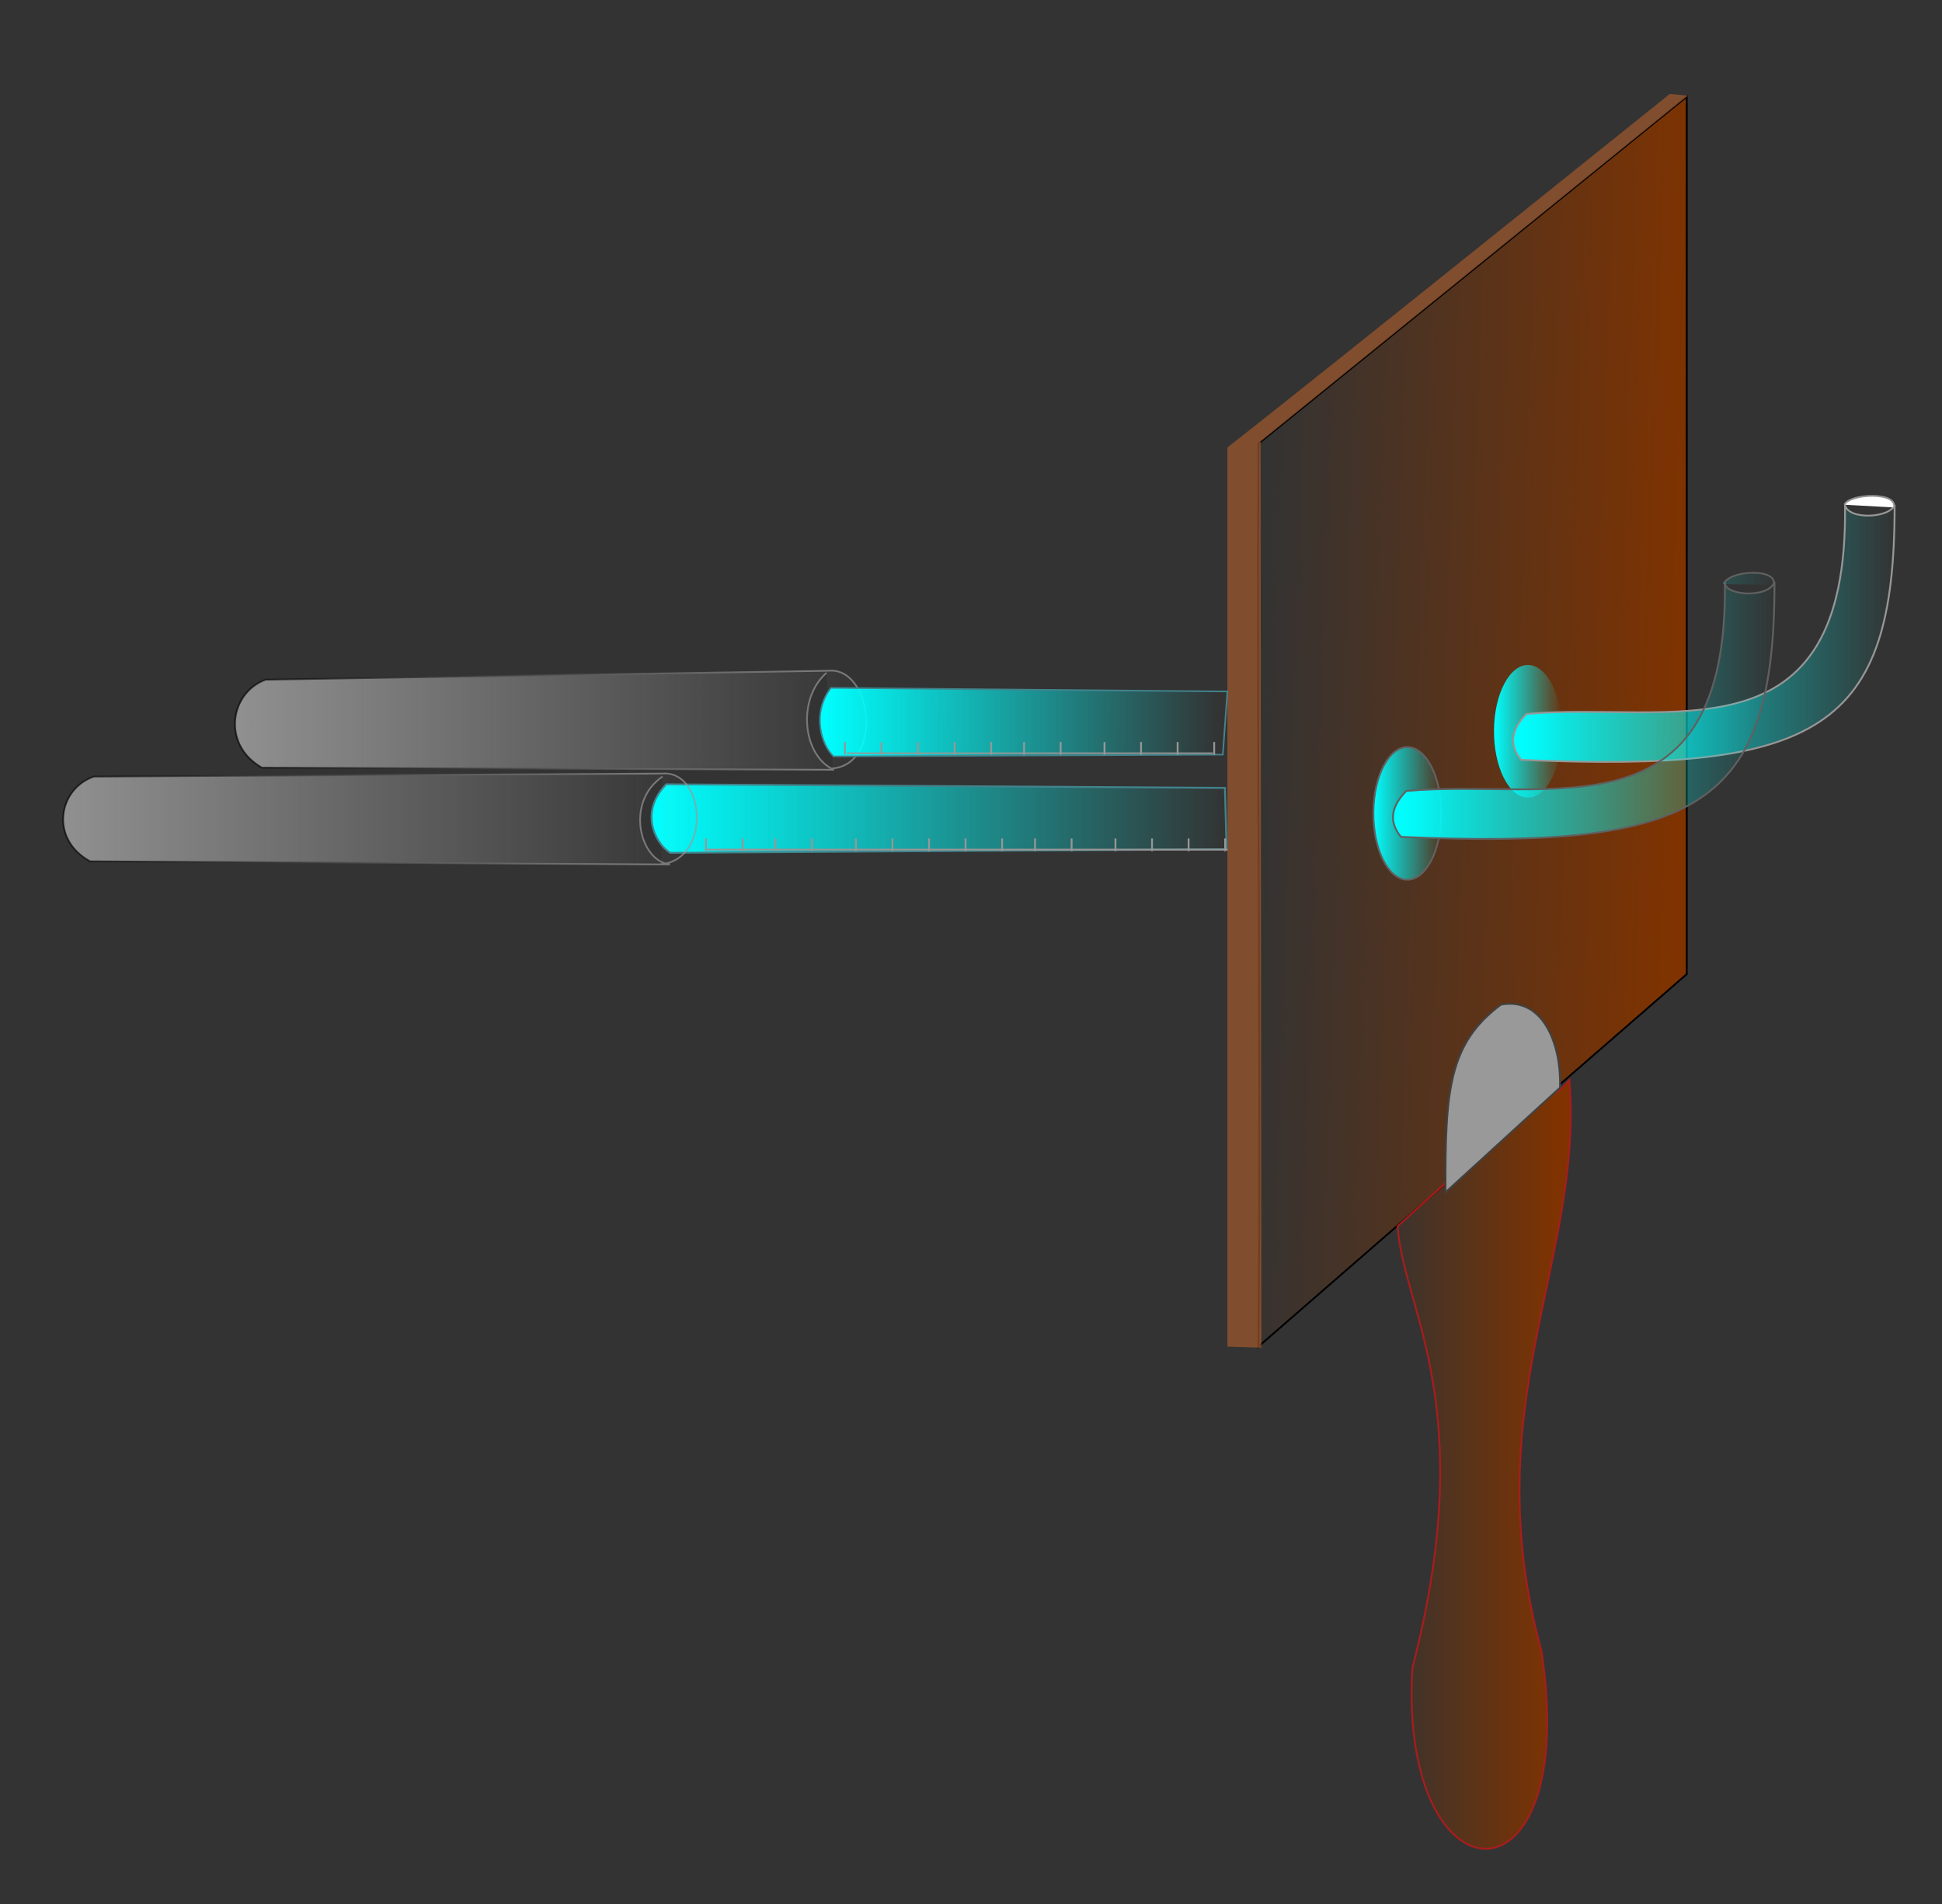 <?xml version="1.0" encoding="UTF-8" standalone="no"?>
<!-- Created with Inkscape (http://www.inkscape.org/) -->

<svg xmlns:dc="http://purl.org/dc/elements/1.1/" xmlns:cc="http://creativecommons.org/ns#" xmlns:rdf="http://www.w3.org/1999/02/22-rdf-syntax-ns#" xmlns:svg="http://www.w3.org/2000/svg" xmlns="http://www.w3.org/2000/svg" xmlns:xlink="http://www.w3.org/1999/xlink" xmlns:sodipodi="http://sodipodi.sourceforge.net/DTD/sodipodi-0.dtd" xmlns:inkscape="http://www.inkscape.org/namespaces/inkscape" width="1002.835" height="983.329" id="svg2" version="1.1" inkscape:version="0.48.0 r9654" sodipodi:docname="Zwaard olf.svg">
  <rect width="100%" height="100%" fill="#333333" stroke="none"/>
  <title id="title4297">Zwaard olf</title>
  <defs id="defs4">
    <linearGradient inkscape:collect="always" id="linearGradient4134">
      <stop style="stop-color:#bdbdbd;stop-opacity:1;" offset="0" id="stop4136" />
      <stop style="stop-color:#bdbdbd;stop-opacity:0;" offset="1" id="stop4138" />
    </linearGradient>
    <linearGradient inkscape:collect="always" id="linearGradient4126">
      <stop style="stop-color:#000000;stop-opacity:1;" offset="0" id="stop4128" />
      <stop style="stop-color:#999999;stop-opacity:1" offset="1" id="stop4130" />
    </linearGradient>
    <linearGradient inkscape:collect="always" id="linearGradient4114">
      <stop style="stop-color:#00ffff;stop-opacity:1;" offset="0" id="stop4116" />
      <stop style="stop-color:#00ffff;stop-opacity:0;" offset="1" id="stop4118" />
    </linearGradient>
    <linearGradient inkscape:collect="always" id="linearGradient3987">
      <stop style="stop-color:#00ffff;stop-opacity:1;" offset="0" id="stop3989" />
      <stop style="stop-color:#00ffff;stop-opacity:0;" offset="1" id="stop3991" />
    </linearGradient>
    <linearGradient inkscape:collect="always" id="linearGradient3947">
      <stop style="stop-color:#00ffff;stop-opacity:1;" offset="0" id="stop3949" />
      <stop style="stop-color:#00ffff;stop-opacity:0;" offset="1" id="stop3951" />
    </linearGradient>
    <linearGradient inkscape:collect="always" id="linearGradient3939">
      <stop style="stop-color:#803300;stop-opacity:1;" offset="0" id="stop3941" />
      <stop style="stop-color:#803300;stop-opacity:0;" offset="1" id="stop3943" />
    </linearGradient>
    <linearGradient inkscape:collect="always" id="linearGradient3931">
      <stop style="stop-color:#803300;stop-opacity:1;" offset="0" id="stop3933" />
      <stop style="stop-color:#803300;stop-opacity:0;" offset="1" id="stop3935" />
    </linearGradient>
    <linearGradient inkscape:collect="always" xlink:href="#linearGradient3931" id="linearGradient3937" x1="435.886" y1="764.146" x2="335.583" y2="764.146" gradientUnits="userSpaceOnUse" gradientTransform="translate(-2,0)" />
    <linearGradient inkscape:collect="always" xlink:href="#linearGradient3939" id="linearGradient3945" x1="343.722" y1="362.674" x2="109.314" y2="354.593" gradientUnits="userSpaceOnUse" />
    <linearGradient inkscape:collect="always" xlink:href="#linearGradient3947" id="linearGradient3953" x1="244.524" y1="400.368" x2="454.215" y2="400.368" gradientUnits="userSpaceOnUse" />
    <linearGradient inkscape:collect="always" xlink:href="#linearGradient3939" id="linearGradient3963" gradientUnits="userSpaceOnUse" x1="343.722" y1="362.674" x2="109.314" y2="354.593" />
    <linearGradient inkscape:collect="always" xlink:href="#linearGradient3939" id="linearGradient3971" gradientUnits="userSpaceOnUse" x1="343.722" y1="362.674" x2="109.314" y2="354.593" />
    <linearGradient inkscape:collect="always" xlink:href="#linearGradient3939" id="linearGradient3985" gradientUnits="userSpaceOnUse" x1="343.722" y1="362.674" x2="109.314" y2="354.593" gradientTransform="translate(163.645,-115.157)" />
    <linearGradient inkscape:collect="always" xlink:href="#linearGradient3987" id="linearGradient3993" x1="244.524" y1="398.26" x2="454.786" y2="398.26" gradientUnits="userSpaceOnUse" />
    <linearGradient inkscape:collect="always" xlink:href="#linearGradient3987" id="linearGradient3995" x1="148.571" y1="535.219" x2="185.714" y2="535.219" gradientUnits="userSpaceOnUse" />
    <linearGradient inkscape:collect="always" xlink:href="#linearGradient3987" id="linearGradient3997" x1="148.571" y1="535.219" x2="185.714" y2="535.219" gradientUnits="userSpaceOnUse" />
    <linearGradient inkscape:collect="always" xlink:href="#linearGradient3939-3" id="linearGradient3977-7" gradientUnits="userSpaceOnUse" x1="343.722" y1="362.674" x2="109.314" y2="354.593" gradientTransform="translate(163.645,-115.157)" />
    <linearGradient inkscape:collect="always" id="linearGradient3939-3">
      <stop style="stop-color:#803300;stop-opacity:1;" offset="0" id="stop3941-0" />
      <stop style="stop-color:#803300;stop-opacity:0;" offset="1" id="stop3943-1" />
    </linearGradient>
    <linearGradient inkscape:collect="always" xlink:href="#linearGradient3987" id="linearGradient4048" gradientUnits="userSpaceOnUse" gradientTransform="matrix(0.973,0,0,1.001,109.778,-46.841)" x1="244.524" y1="398.26" x2="454.786" y2="398.26" />
    <linearGradient inkscape:collect="always" xlink:href="#linearGradient3987" id="linearGradient4051" gradientUnits="userSpaceOnUse" x1="244.524" y1="398.26" x2="454.786" y2="398.26" gradientTransform="translate(97.93,-48.015)" />
    <linearGradient inkscape:collect="always" xlink:href="#linearGradient4114" id="linearGradient4120" x1="-62.227" y1="412.936" x2="251.528" y2="412.936" gradientUnits="userSpaceOnUse" />
    <linearGradient inkscape:collect="always" xlink:href="#linearGradient4114" id="linearGradient4124" gradientUnits="userSpaceOnUse" x1="-62.227" y1="412.936" x2="244.414" y2="413.946" gradientTransform="matrix(0.71,0,0,1,74.176,-54)" />
    <linearGradient inkscape:collect="always" xlink:href="#linearGradient4126" id="linearGradient4132" x1="-389.006" y1="415.959" x2="-70.131" y2="415.959" gradientUnits="userSpaceOnUse" gradientTransform="matrix(1,0,0,0.87,4,52.194)" />
    <linearGradient inkscape:collect="always" xlink:href="#linearGradient4134" id="linearGradient4140" x1="-389.006" y1="415.959" x2="-39.827" y2="415.959" gradientUnits="userSpaceOnUse" gradientTransform="matrix(1,0,0,0.87,4,52.194)" />
    <linearGradient inkscape:collect="always" xlink:href="#linearGradient4134" id="linearGradient4144" gradientUnits="userSpaceOnUse" gradientTransform="matrix(1,0,0,0.903,98,-15.085)" x1="-389.006" y1="415.959" x2="-39.827" y2="415.959" />
    <linearGradient inkscape:collect="always" xlink:href="#linearGradient4126" id="linearGradient4146" gradientUnits="userSpaceOnUse" gradientTransform="matrix(1,0,0,0.903,98,-15.085)" x1="-389.006" y1="415.959" x2="-70.131" y2="415.959" />
    <linearGradient inkscape:collect="always" xlink:href="#linearGradient3939" id="linearGradient4299" gradientUnits="userSpaceOnUse" gradientTransform="translate(163.645,-115.157)" x1="343.722" y1="362.674" x2="109.314" y2="354.593" />
    <linearGradient inkscape:collect="always" xlink:href="#linearGradient3987" id="linearGradient4301" gradientUnits="userSpaceOnUse" x1="148.571" y1="535.219" x2="185.714" y2="535.219" />
    <linearGradient inkscape:collect="always" xlink:href="#linearGradient3987" id="linearGradient4303" gradientUnits="userSpaceOnUse" x1="148.571" y1="535.219" x2="185.714" y2="535.219" />
    <linearGradient inkscape:collect="always" xlink:href="#linearGradient3947" id="linearGradient4305" gradientUnits="userSpaceOnUse" x1="244.524" y1="400.368" x2="454.215" y2="400.368" />
    <linearGradient inkscape:collect="always" xlink:href="#linearGradient3939" id="linearGradient4307" gradientUnits="userSpaceOnUse" x1="343.722" y1="362.674" x2="109.314" y2="354.593" />
    <linearGradient inkscape:collect="always" xlink:href="#linearGradient3987" id="linearGradient4309" gradientUnits="userSpaceOnUse" gradientTransform="translate(97.93,-48.015)" x1="244.524" y1="398.26" x2="454.786" y2="398.26" />
    <linearGradient inkscape:collect="always" xlink:href="#linearGradient3987" id="linearGradient4311" gradientUnits="userSpaceOnUse" gradientTransform="matrix(0.973,0,0,1.001,109.778,-46.841)" x1="244.524" y1="398.26" x2="454.786" y2="398.26" />
    <linearGradient inkscape:collect="always" xlink:href="#linearGradient3931" id="linearGradient4313" gradientUnits="userSpaceOnUse" gradientTransform="translate(-2,0)" x1="435.886" y1="764.146" x2="335.583" y2="764.146" />
    <linearGradient inkscape:collect="always" xlink:href="#linearGradient4114" id="linearGradient4315" gradientUnits="userSpaceOnUse" x1="-62.227" y1="412.936" x2="251.528" y2="412.936" />
    <linearGradient inkscape:collect="always" xlink:href="#linearGradient4134" id="linearGradient4317" gradientUnits="userSpaceOnUse" gradientTransform="matrix(1,0,0,0.903,98,-15.085)" x1="-389.006" y1="415.959" x2="-39.827" y2="415.959" />
    <linearGradient inkscape:collect="always" xlink:href="#linearGradient4126" id="linearGradient4319" gradientUnits="userSpaceOnUse" gradientTransform="matrix(1,0,0,0.903,98,-15.085)" x1="-389.006" y1="415.959" x2="-70.131" y2="415.959" />
    <linearGradient inkscape:collect="always" xlink:href="#linearGradient4134" id="linearGradient4321" gradientUnits="userSpaceOnUse" gradientTransform="matrix(1,0,0,0.87,4,52.194)" x1="-389.006" y1="415.959" x2="-39.827" y2="415.959" />
    <linearGradient inkscape:collect="always" xlink:href="#linearGradient4126" id="linearGradient4323" gradientUnits="userSpaceOnUse" gradientTransform="matrix(1,0,0,0.87,4,52.194)" x1="-389.006" y1="415.959" x2="-70.131" y2="415.959" />
    <linearGradient inkscape:collect="always" xlink:href="#linearGradient4114" id="linearGradient4325" gradientUnits="userSpaceOnUse" gradientTransform="matrix(0.71,0,0,1,74.176,-54)" x1="-62.227" y1="412.936" x2="244.414" y2="413.946" />
  </defs>
  <sodipodi:namedview id="base" pagecolor="#ffffff" bordercolor="#666666" borderopacity="1.0" inkscape:pageopacity="0.0" inkscape:pageshadow="2" inkscape:zoom="0.24748737" inkscape:cx="1005.8377" inkscape:cy="513.58095" inkscape:document-units="px" inkscape:current-layer="layer1" showgrid="false" inkscape:window-width="1366" inkscape:window-height="706" inkscape:window-x="-8" inkscape:window-y="-8" inkscape:window-maximized="1" fit-margin-top="0" fit-margin-left="0" fit-margin-right="0" fit-margin-bottom="0" />
  <g inkscape:label="Layer 1" inkscape:groupmode="layer" id="layer1" transform="translate(384.971,-7.081)">
    <g id="g4250" transform="matrix(0.944,0,0,0.922,10.609,49.04)">
      <g id="g4053">
        <path style="fill:url(#linearGradient4299);fill-opacity:1;stroke:#000000;stroke-width:1px;stroke-linecap:butt;stroke-linejoin:miter;stroke-opacity:1" d="m 269.359,708.633 234.286,-208.571 0,-491.429 L 269.359,202.919 c -0.89,194.26 1.405,337.142 0,505.714 z" id="path2985" inkscape:connector-curvature="0" sodipodi:nodetypes="ccccc" />
        <path sodipodi:type="arc" style="fill:url(#linearGradient4301);fill-opacity:1;fill-rule:evenodd;stroke:#626262;stroke-opacity:1" id="path3773" sodipodi:cx="167.14285" sodipodi:cy="535.2193" sodipodi:rx="18.571428" sodipodi:ry="37.142857" d="m 166.842,572.357 c -10.255,-0.332 -18.434,-17.229 -18.268,-37.74 0.166,-20.511 8.615,-36.868 18.87,-36.536 10.255,0.332 18.434,17.229 18.268,37.74 -0.165,20.299 -8.447,36.572 -18.598,36.541" sodipodi:start="1.5870044" sodipodi:end="7.855535" sodipodi:open="true" transform="translate(183.645,-125.157)" />
        <path transform="translate(249.645,-171.157)" sodipodi:open="true" sodipodi:end="7.855535" sodipodi:start="1.5870044" d="m 166.842,572.357 c -10.255,-0.332 -18.434,-17.229 -18.268,-37.74 0.166,-20.511 8.615,-36.868 18.87,-36.536 10.255,0.332 18.434,17.229 18.268,37.74 -0.165,20.299 -8.447,36.572 -18.598,36.541" sodipodi:ry="37.142857" sodipodi:rx="18.571428" sodipodi:cy="535.2193" sodipodi:cx="167.14285" id="path3775" style="fill:url(#linearGradient4303);fill-opacity:1;fill-rule:evenodd;stroke:none" sodipodi:type="arc" />
        <g style="fill:url(#linearGradient4307);fill-opacity:1" id="g3791" transform="translate(163.645,-91.157)">
          <path sodipodi:nodetypes="ccccc" inkscape:connector-curvature="0" id="path3777" d="m 252.286,445.505 c 78.578,-7.321 176.319,28.423 174.286,-117.143 1.665,8.784 24.883,7.392 27.143,0 0.237,126.634 -41.955,149.988 -204.286,142.857 -6.982,-8.571 -5.394,-17.143 2.857,-25.714 z" style="fill:url(#linearGradient4305);fill-opacity:1;stroke:#979797;stroke-width:1px;stroke-linecap:butt;stroke-linejoin:miter;stroke-opacity:1" />
        </g>
        <path sodipodi:nodetypes="ccccc" inkscape:connector-curvature="0" id="path3797" d="m 350.216,397.491 c 78.578,-7.321 176.319,28.423 174.286,-117.143 -0.835,7.947 24.378,9.412 27.143,0 0.237,126.634 -41.955,149.988 -204.286,142.857 -6.982,-8.571 -5.394,-17.143 2.857,-25.714 z" style="fill:url(#linearGradient4309);fill-opacity:1;stroke:#606060;stroke-width:1px;stroke-linecap:butt;stroke-linejoin:miter;stroke-opacity:1" />
        <path sodipodi:nodetypes="cc" inkscape:connector-curvature="0" id="path3799" d="m 523.838,281.665 c 2.608,-7.865 29.506,-9.316 27.432,0.361" style="fill:url(#linearGradient4311);fill-opacity:1;stroke:#606060;stroke-width:0.987px;stroke-linecap:butt;stroke-linejoin:miter;stroke-opacity:1" />
        <path style="fill:url(#linearGradient4313);fill-opacity:1;stroke:#a81c1c;stroke-width:1px;stroke-linecap:butt;stroke-linejoin:miter;stroke-opacity:1" d="m 345.492,641.23 25.254,-23.234 c 85.707,-85.576 49.945,-36.878 68.69,-58.589 7.879,100.934 -52.074,182.531 -15.152,320.218 21.438,148.271 -78.369,142.788 -70.711,9.091 37.251,-147.342 -5.3,-201.177 -8.081,-247.487 z" id="path3865" inkscape:connector-curvature="0" sodipodi:nodetypes="cccccc" />
        <path style="fill:#999999;stroke:#414141;stroke-width:1px;stroke-linecap:butt;stroke-linejoin:miter;stroke-opacity:1" d="m 371.696,622.22 62.629,-58.589 c 0.79,-23.013 -8.624,-50.975 -32.325,-46.467 -28.374,21.724 -30.57,47.538 -30.305,105.056 z" id="path3863" inkscape:connector-curvature="0" sodipodi:nodetypes="cccc" />
        <path style="opacity:0.708;fill:#a05a2c;fill-opacity:1;stroke:none" d="m 270.95,709.275 -18.571,-0.592 0,-503.521 c 10.016,-8.422 -6.533,6.24 242.02,-198.081 l 9.827,1.01 -233.694,193.694 z" id="path3789" inkscape:connector-curvature="0" sodipodi:nodetypes="ccccccc" />
        <path style="fill:#ffffff;stroke:#919191;stroke-width:0.979px;stroke-linecap:butt;stroke-linejoin:miter;stroke-opacity:1" d="m 589.918,237.173 c 2.479,-6.269 30.016,-7.641 27.005,2.027 l -0.018,-0.507" id="path4041" inkscape:connector-curvature="0" sodipodi:nodetypes="ccc" />
      </g>
      <path sodipodi:nodetypes="ccccc" inkscape:connector-curvature="0" id="path4066" d="m 251.941,430.108 -304.382,2.02 c -9.331,-6.324 -16.298,-23.885 -2.107,-38.386 l 305.566,2.02 z" style="fill:url(#linearGradient4315);fill-opacity:1;stroke:#41848d;stroke-width:1.021px;stroke-linecap:butt;stroke-linejoin:miter;stroke-opacity:1" />
      <path style="opacity:0.677;fill:url(#linearGradient4317);fill-opacity:1;stroke:url(#linearGradient4319);stroke-width:0.95px;stroke-linecap:butt;stroke-linejoin:miter;stroke-opacity:1" d="m 33.105,331.277 c -16.449,14.791 -12.998,46.687 4.041,54.331 l -312.902,-1.18 c -22.13,-12.776 -17.622,-41.979 2.02,-49.279 l 307.879,-4.988 c 23.755,-2.397 30.195,51.895 2.411,54.691 l 0.123,0.111" id="path4142" inkscape:connector-curvature="0" sodipodi:nodetypes="ccccccc" />
      <path sodipodi:nodetypes="ccccccc" inkscape:connector-curvature="0" id="path4072" d="m -56.609,389.428 c -20.551,14.075 -12.568,47.396 4.041,49.207 l -317.188,-1.757 c -22.13,-12.302 -17.622,-40.42 2.02,-47.45 l 310.736,-1.696 c 23.755,-2.308 27.337,48.104 -0.446,50.797 l 0.123,0.107" style="opacity:0.677;fill:url(#linearGradient4321);fill-opacity:1;stroke:url(#linearGradient4323);stroke-width:0.933px;stroke-linecap:butt;stroke-linejoin:miter;stroke-opacity:1" />
      <path style="fill:url(#linearGradient4325);fill-opacity:1;stroke:#41848d;stroke-width:0.861px;stroke-linecap:butt;stroke-linejoin:miter;stroke-opacity:1" d="m 249.871,377.118 -212.923,1.01 c -6.624,-6.324 -12.192,-23.885 -1.496,-38.386 l 216.926,2.02 z" id="path4122" inkscape:connector-curvature="0" sodipodi:nodetypes="ccccc" />
      <g transform="translate(6,-24)" style="fill:#999999;stroke:#979797;stroke-opacity:1" id="g4182">
        <path style="fill:#999999;stroke:#979797;stroke-width:1px;stroke-linecap:butt;stroke-linejoin:miter;stroke-opacity:1" d="m -38.386,454.332 284.863,0 0,0" id="path4148" inkscape:connector-curvature="0" />
        <path style="fill:#999999;stroke:#979797;stroke-width:1px;stroke-linecap:butt;stroke-linejoin:miter;stroke-opacity:1" d="m -38.857,448.076 0,7.143" id="path4150" inkscape:connector-curvature="0" />
        <path inkscape:connector-curvature="0" id="path4152" d="m -18.857,448.076 0,7.143" style="fill:#999999;stroke:#979797;stroke-width:1px;stroke-linecap:butt;stroke-linejoin:miter;stroke-opacity:1" />
        <path inkscape:connector-curvature="0" id="path4154" d="m -0.857,448.076 0,7.143" style="fill:#999999;stroke:#979797;stroke-width:1px;stroke-linecap:butt;stroke-linejoin:miter;stroke-opacity:1" />
        <path style="fill:#999999;stroke:#979797;stroke-width:1px;stroke-linecap:butt;stroke-linejoin:miter;stroke-opacity:1" d="m 19.143,448.076 0,7.143" id="path4156" inkscape:connector-curvature="0" />
        <path style="fill:#999999;stroke:#979797;stroke-width:1px;stroke-linecap:butt;stroke-linejoin:miter;stroke-opacity:1" d="m 43.143,448.076 0,7.143" id="path4158" inkscape:connector-curvature="0" />
        <path inkscape:connector-curvature="0" id="path4160" d="m 63.143,448.076 0,7.143" style="fill:#999999;stroke:#979797;stroke-width:1px;stroke-linecap:butt;stroke-linejoin:miter;stroke-opacity:1" />
        <path inkscape:connector-curvature="0" id="path4162" d="m 83.143,448.076 0,7.143" style="fill:#999999;stroke:#979797;stroke-width:1px;stroke-linecap:butt;stroke-linejoin:miter;stroke-opacity:1" />
        <path style="fill:#999999;stroke:#979797;stroke-width:1px;stroke-linecap:butt;stroke-linejoin:miter;stroke-opacity:1" d="m 103.143,448.076 0,7.143" id="path4164" inkscape:connector-curvature="0" />
        <path style="fill:#999999;stroke:#979797;stroke-width:1px;stroke-linecap:butt;stroke-linejoin:miter;stroke-opacity:1" d="m 123.143,448.076 0,7.143" id="path4168" inkscape:connector-curvature="0" />
        <path style="fill:#999999;stroke:#979797;stroke-width:1px;stroke-linecap:butt;stroke-linejoin:miter;stroke-opacity:1" d="m 141.143,448.076 0,7.143" id="path4170" inkscape:connector-curvature="0" />
        <path inkscape:connector-curvature="0" id="path4172" d="m 161.143,448.076 0,7.143" style="fill:#999999;stroke:#979797;stroke-width:1px;stroke-linecap:butt;stroke-linejoin:miter;stroke-opacity:1" />
        <path inkscape:connector-curvature="0" id="path4174" d="m 185.143,448.076 0,7.143" style="fill:#999999;stroke:#979797;stroke-width:1px;stroke-linecap:butt;stroke-linejoin:miter;stroke-opacity:1" />
        <path style="fill:#999999;stroke:#979797;stroke-width:1px;stroke-linecap:butt;stroke-linejoin:miter;stroke-opacity:1" d="m 205.143,448.076 0,7.143" id="path4176" inkscape:connector-curvature="0" />
        <path style="fill:#999999;stroke:#979797;stroke-width:1px;stroke-linecap:butt;stroke-linejoin:miter;stroke-opacity:1" d="m 225.143,448.076 0,7.143" id="path4178" inkscape:connector-curvature="0" />
        <path inkscape:connector-curvature="0" id="path4180" d="m 245.143,448.076 0,7.143" style="fill:#999999;stroke:#979797;stroke-width:1px;stroke-linecap:butt;stroke-linejoin:miter;stroke-opacity:1" />
      </g>
      <path style="fill:#cccccc;stroke:#979797;stroke-width:0.838px;stroke-linecap:butt;stroke-linejoin:miter;stroke-opacity:1" d="m 44.319,376.332 200.159,0 0,0" id="path4202" inkscape:connector-curvature="0" />
      <path style="fill:#cccccc;stroke:#979797;stroke-width:1px;stroke-linecap:butt;stroke-linejoin:miter;stroke-opacity:1" d="m 43.143,370.076 0,7.143" id="path4212" inkscape:connector-curvature="0" />
      <path inkscape:connector-curvature="0" id="path4214" d="m 63.143,370.076 0,7.143" style="fill:#cccccc;stroke:#979797;stroke-width:1px;stroke-linecap:butt;stroke-linejoin:miter;stroke-opacity:1" />
      <path inkscape:connector-curvature="0" id="path4216" d="m 83.143,370.076 0,7.143" style="fill:#cccccc;stroke:#979797;stroke-width:1px;stroke-linecap:butt;stroke-linejoin:miter;stroke-opacity:1" />
      <path style="fill:#cccccc;stroke:#979797;stroke-width:1px;stroke-linecap:butt;stroke-linejoin:miter;stroke-opacity:1" d="m 103.143,370.076 0,7.143" id="path4218" inkscape:connector-curvature="0" />
      <path style="fill:#cccccc;stroke:#979797;stroke-width:1px;stroke-linecap:butt;stroke-linejoin:miter;stroke-opacity:1" d="m 123.143,370.076 0,7.143" id="path4220" inkscape:connector-curvature="0" />
      <path style="fill:#cccccc;stroke:#979797;stroke-width:1px;stroke-linecap:butt;stroke-linejoin:miter;stroke-opacity:1" d="m 141.143,370.076 0,7.143" id="path4222" inkscape:connector-curvature="0" />
      <path inkscape:connector-curvature="0" id="path4224" d="m 161.143,370.076 0,7.143" style="fill:#cccccc;stroke:#979797;stroke-width:1px;stroke-linecap:butt;stroke-linejoin:miter;stroke-opacity:1" />
      <path inkscape:connector-curvature="0" id="path4226" d="m 185.143,370.076 0,7.143" style="fill:#cccccc;stroke:#979797;stroke-width:1px;stroke-linecap:butt;stroke-linejoin:miter;stroke-opacity:1" />
      <path style="fill:#cccccc;stroke:#979797;stroke-width:1px;stroke-linecap:butt;stroke-linejoin:miter;stroke-opacity:1" d="m 205.143,370.076 0,7.143" id="path4228" inkscape:connector-curvature="0" />
      <path style="fill:#cccccc;stroke:#979797;stroke-width:1px;stroke-linecap:butt;stroke-linejoin:miter;stroke-opacity:1" d="m 225.143,370.076 0,7.143" id="path4230" inkscape:connector-curvature="0" />
      <path inkscape:connector-curvature="0" id="path4232" d="m 245.143,370.076 0,7.143" style="fill:#cccccc;stroke:#979797;stroke-width:1px;stroke-linecap:butt;stroke-linejoin:miter;stroke-opacity:1" />
    </g>
  </g>
</svg>

